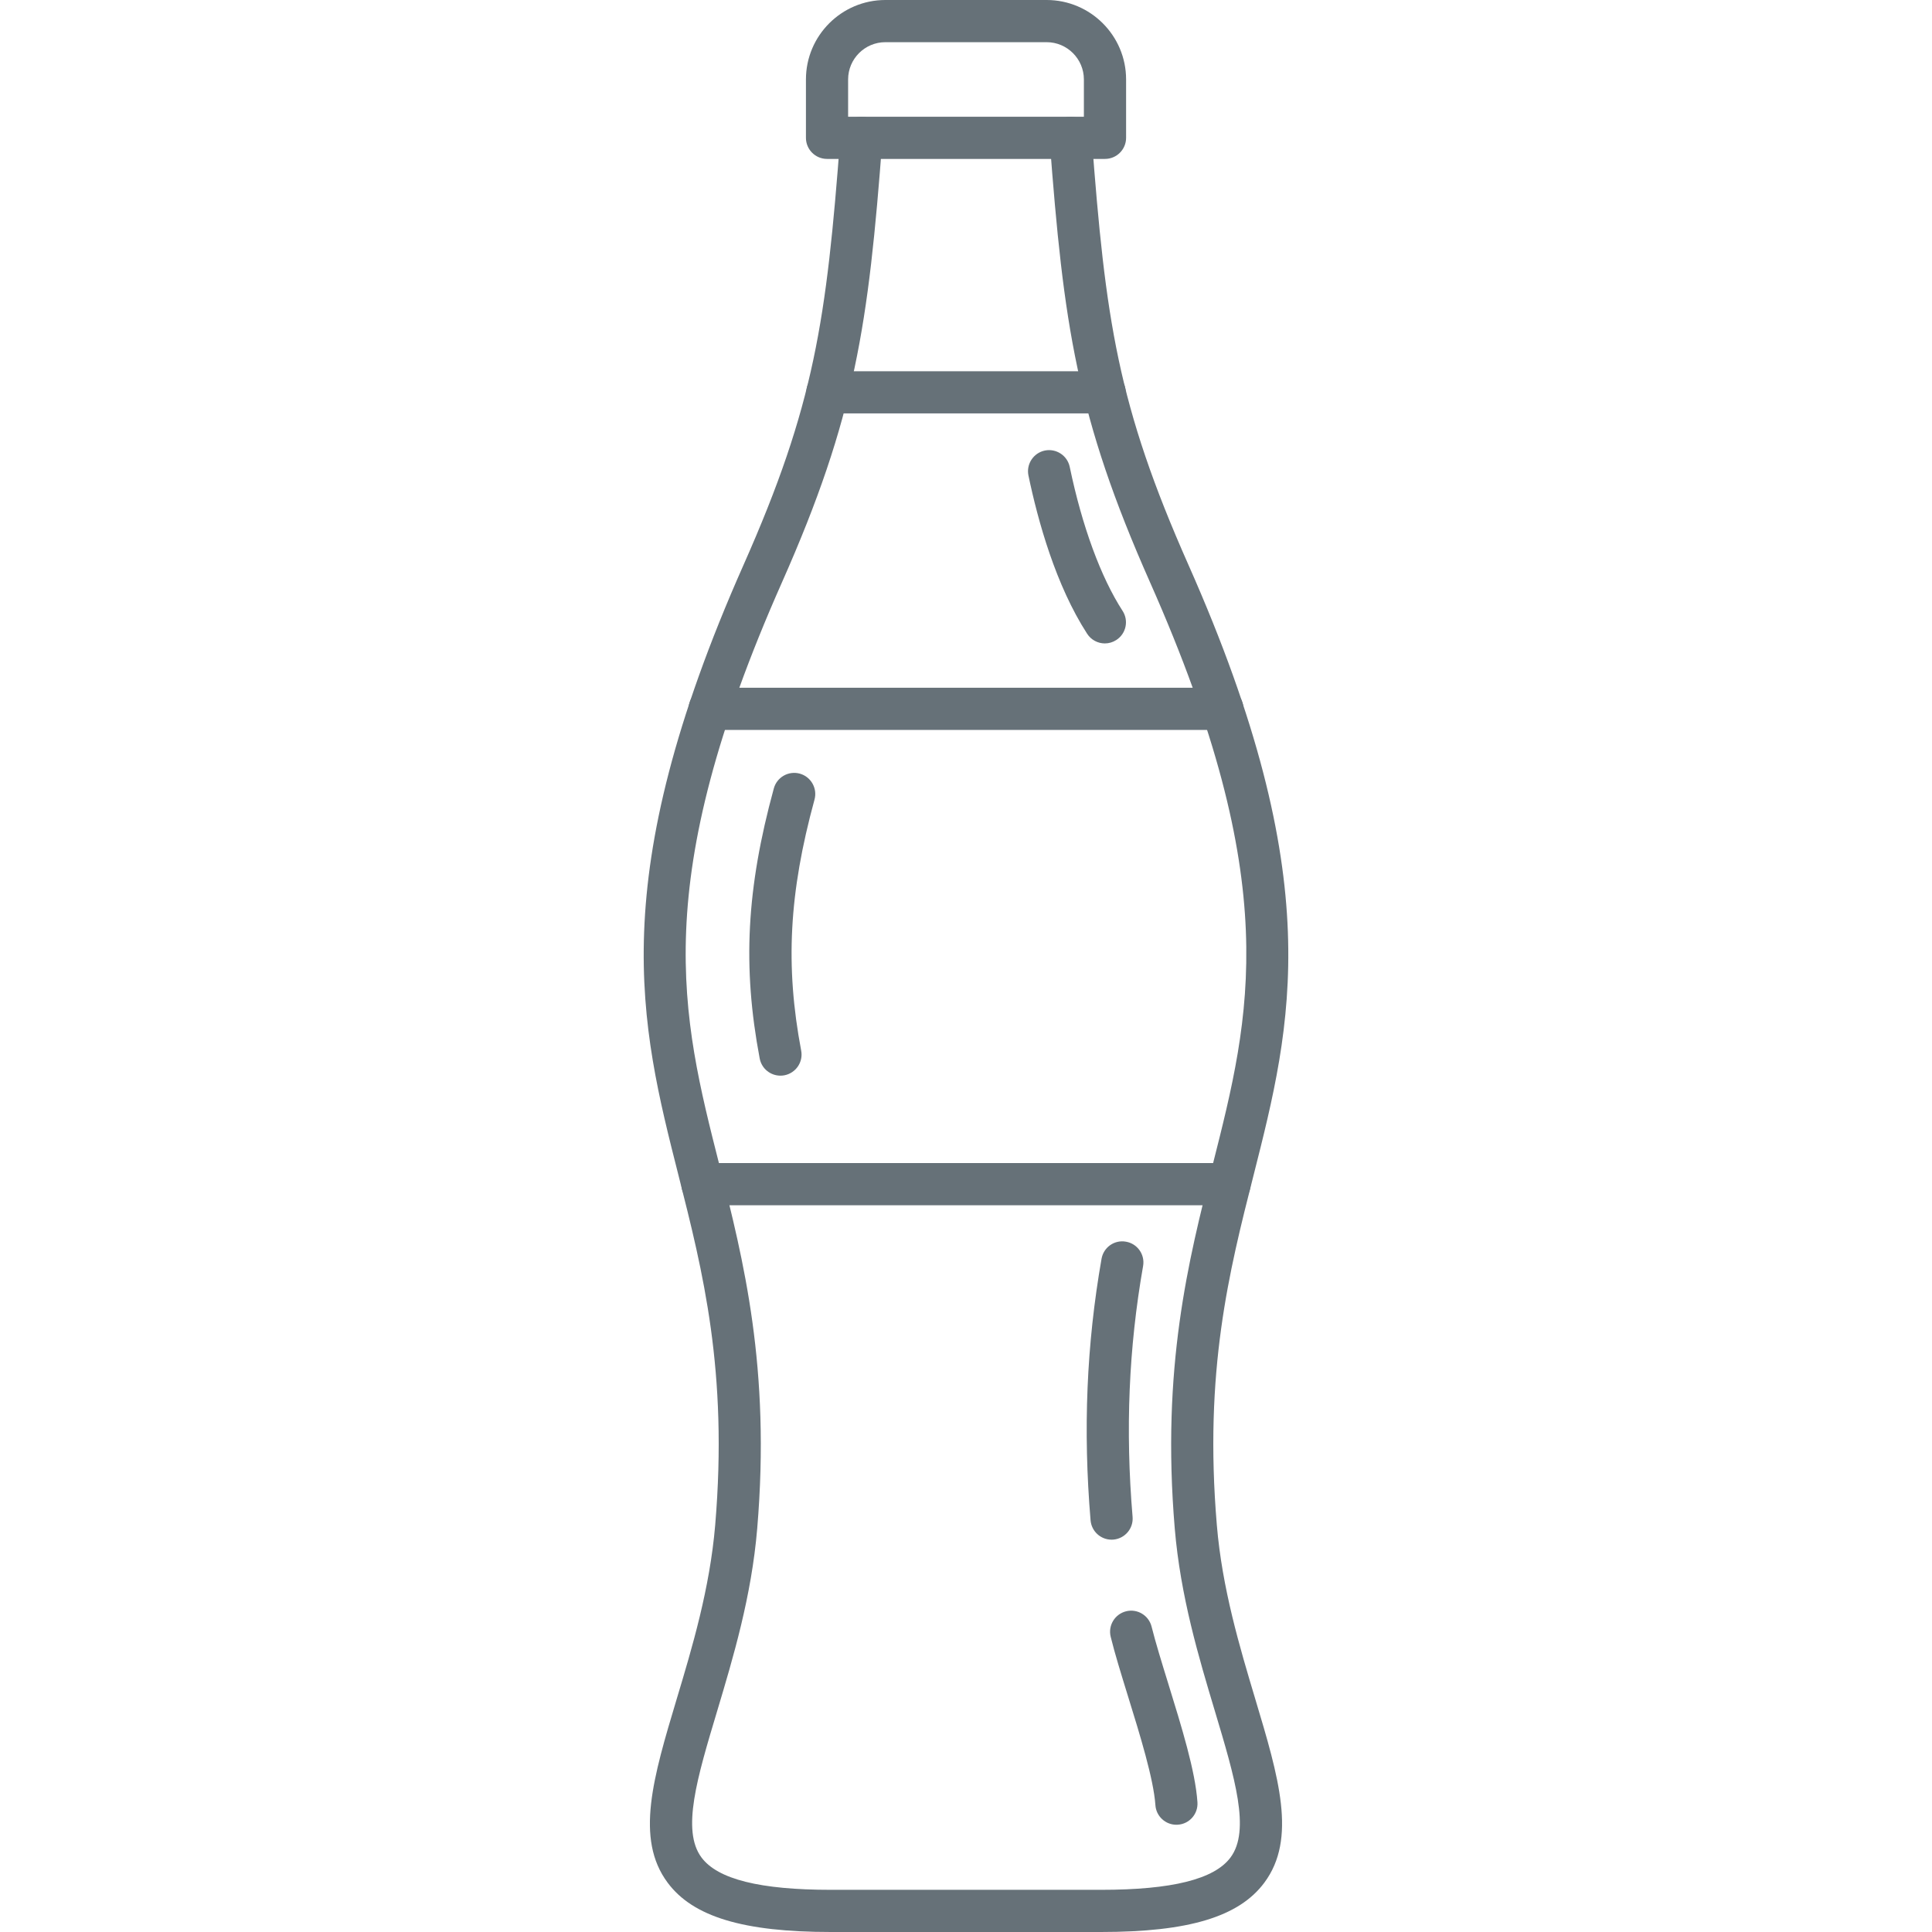 <svg width="59" height="59" viewBox="0 0 59 59" fill="none" xmlns="http://www.w3.org/2000/svg">
<path fill-rule="evenodd" clip-rule="evenodd" d="M33.621 59H25.376C22.701 59 21.163 58.536 20.388 57.493C19.387 56.149 19.951 54.269 20.664 51.889C21.14 50.306 21.677 48.511 21.841 46.571C22.236 41.872 21.465 38.834 20.721 35.897C19.545 31.262 18.436 26.884 22.703 17.259C24.874 12.365 25.239 9.78 25.663 4.16C25.69 3.806 26 3.54 26.354 3.567C26.708 3.594 26.974 3.902 26.947 4.258C26.52 9.916 26.123 12.725 23.881 17.782C19.794 26.999 20.801 30.975 21.97 35.58C22.704 38.478 23.537 41.764 23.124 46.678C22.95 48.753 22.391 50.615 21.899 52.259C21.288 54.293 20.807 55.899 21.422 56.724C21.916 57.389 23.21 57.712 25.375 57.712L33.621 57.712C35.79 57.712 37.084 57.389 37.578 56.724C38.193 55.898 37.711 54.292 37.102 52.259C36.609 50.615 36.05 48.753 35.875 46.678C35.462 41.764 36.295 38.478 37.031 35.58C38.198 30.975 39.207 26.999 35.12 17.782C32.877 12.725 32.479 9.916 32.053 4.258C32.026 3.902 32.291 3.594 32.647 3.567C33.001 3.54 33.31 3.806 33.337 4.16C33.761 9.779 34.126 12.365 36.297 17.259C40.565 26.884 39.454 31.262 38.28 35.897C37.534 38.834 36.764 41.872 37.16 46.571C37.322 48.511 37.861 50.305 38.335 51.889C39.049 54.269 39.612 56.148 38.611 57.493C37.836 58.536 36.297 59 33.621 59Z" fill="#667178"/>
<path fill-rule="evenodd" clip-rule="evenodd" d="M33.74 19.649C33.53 19.649 33.323 19.545 33.2 19.355C32.242 17.876 31.697 15.91 31.407 14.521C31.335 14.174 31.559 13.832 31.907 13.759C32.255 13.688 32.596 13.911 32.668 14.26C33.045 16.07 33.618 17.63 34.281 18.654C34.475 18.952 34.39 19.351 34.091 19.544C33.982 19.615 33.861 19.649 33.74 19.649Z" fill="#667178"/>
<path fill-rule="evenodd" clip-rule="evenodd" d="M33.946 47.019C33.614 47.019 33.333 46.765 33.304 46.428C33.072 43.664 33.181 41.052 33.639 38.442C33.7 38.09 34.034 37.855 34.385 37.919C34.735 37.979 34.97 38.313 34.908 38.663C34.469 41.163 34.364 43.668 34.587 46.321C34.618 46.675 34.355 46.986 33.999 47.017C33.982 47.019 33.963 47.019 33.946 47.019Z" fill="#667178"/>
<path fill-rule="evenodd" clip-rule="evenodd" d="M35.925 55.725C35.59 55.725 35.306 55.464 35.284 55.125C35.229 54.328 34.814 52.983 34.446 51.797C34.241 51.132 34.046 50.505 33.919 49.986C33.833 49.641 34.044 49.292 34.389 49.206C34.733 49.12 35.082 49.331 35.168 49.676C35.289 50.159 35.477 50.769 35.677 51.416C36.083 52.731 36.505 54.09 36.568 55.038C36.592 55.393 36.324 55.701 35.969 55.723C35.955 55.725 35.94 55.725 35.925 55.725Z" fill="#667178"/>
<path fill-rule="evenodd" clip-rule="evenodd" d="M23.834 32.849C23.529 32.849 23.259 32.635 23.2 32.325C22.67 29.524 22.795 27.136 23.631 24.078C23.725 23.734 24.079 23.532 24.423 23.625C24.765 23.719 24.968 24.074 24.874 24.417C24.094 27.271 23.976 29.492 24.467 32.086C24.533 32.434 24.303 32.771 23.953 32.838C23.913 32.845 23.873 32.849 23.834 32.849Z" fill="#667178"/>
<path fill-rule="evenodd" clip-rule="evenodd" d="M21.672 22.291C21.317 22.291 21.028 22.002 21.028 21.647C21.028 21.291 21.317 21.003 21.672 21.003L37.329 21.002C37.684 21.002 37.973 21.291 37.973 21.647C37.973 22.002 37.684 22.291 37.329 22.291L21.672 22.291Z" fill="#667178"/>
<path fill-rule="evenodd" clip-rule="evenodd" d="M37.547 36.806H21.452C21.096 36.806 20.808 36.518 20.808 36.162C20.808 35.805 21.096 35.518 21.452 35.518L37.547 35.518C37.904 35.518 38.191 35.805 38.191 36.162C38.191 36.518 37.904 36.806 37.547 36.806Z" fill="#667178"/>
<path fill-rule="evenodd" clip-rule="evenodd" d="M25.9 3.565H33.1V2.426C33.1 1.799 32.589 1.288 31.962 1.288L27.038 1.288C26.41 1.288 25.9 1.799 25.9 2.426L25.9 3.565ZM33.745 4.853H25.256C24.901 4.853 24.612 4.565 24.612 4.209V2.426C24.612 1.088 25.7 0 27.038 0H31.963C33.3 0 34.389 1.088 34.389 2.426L34.389 4.209C34.389 4.565 34.1 4.853 33.745 4.853Z" fill="#667178"/>
<path fill-rule="evenodd" clip-rule="evenodd" d="M33.733 12.625H25.268C24.913 12.625 24.624 12.337 24.624 11.981C24.624 11.625 24.913 11.337 25.268 11.337H33.733C34.088 11.337 34.377 11.626 34.377 11.981C34.377 12.337 34.088 12.625 33.733 12.625Z" fill="#667178"/>
</svg>
